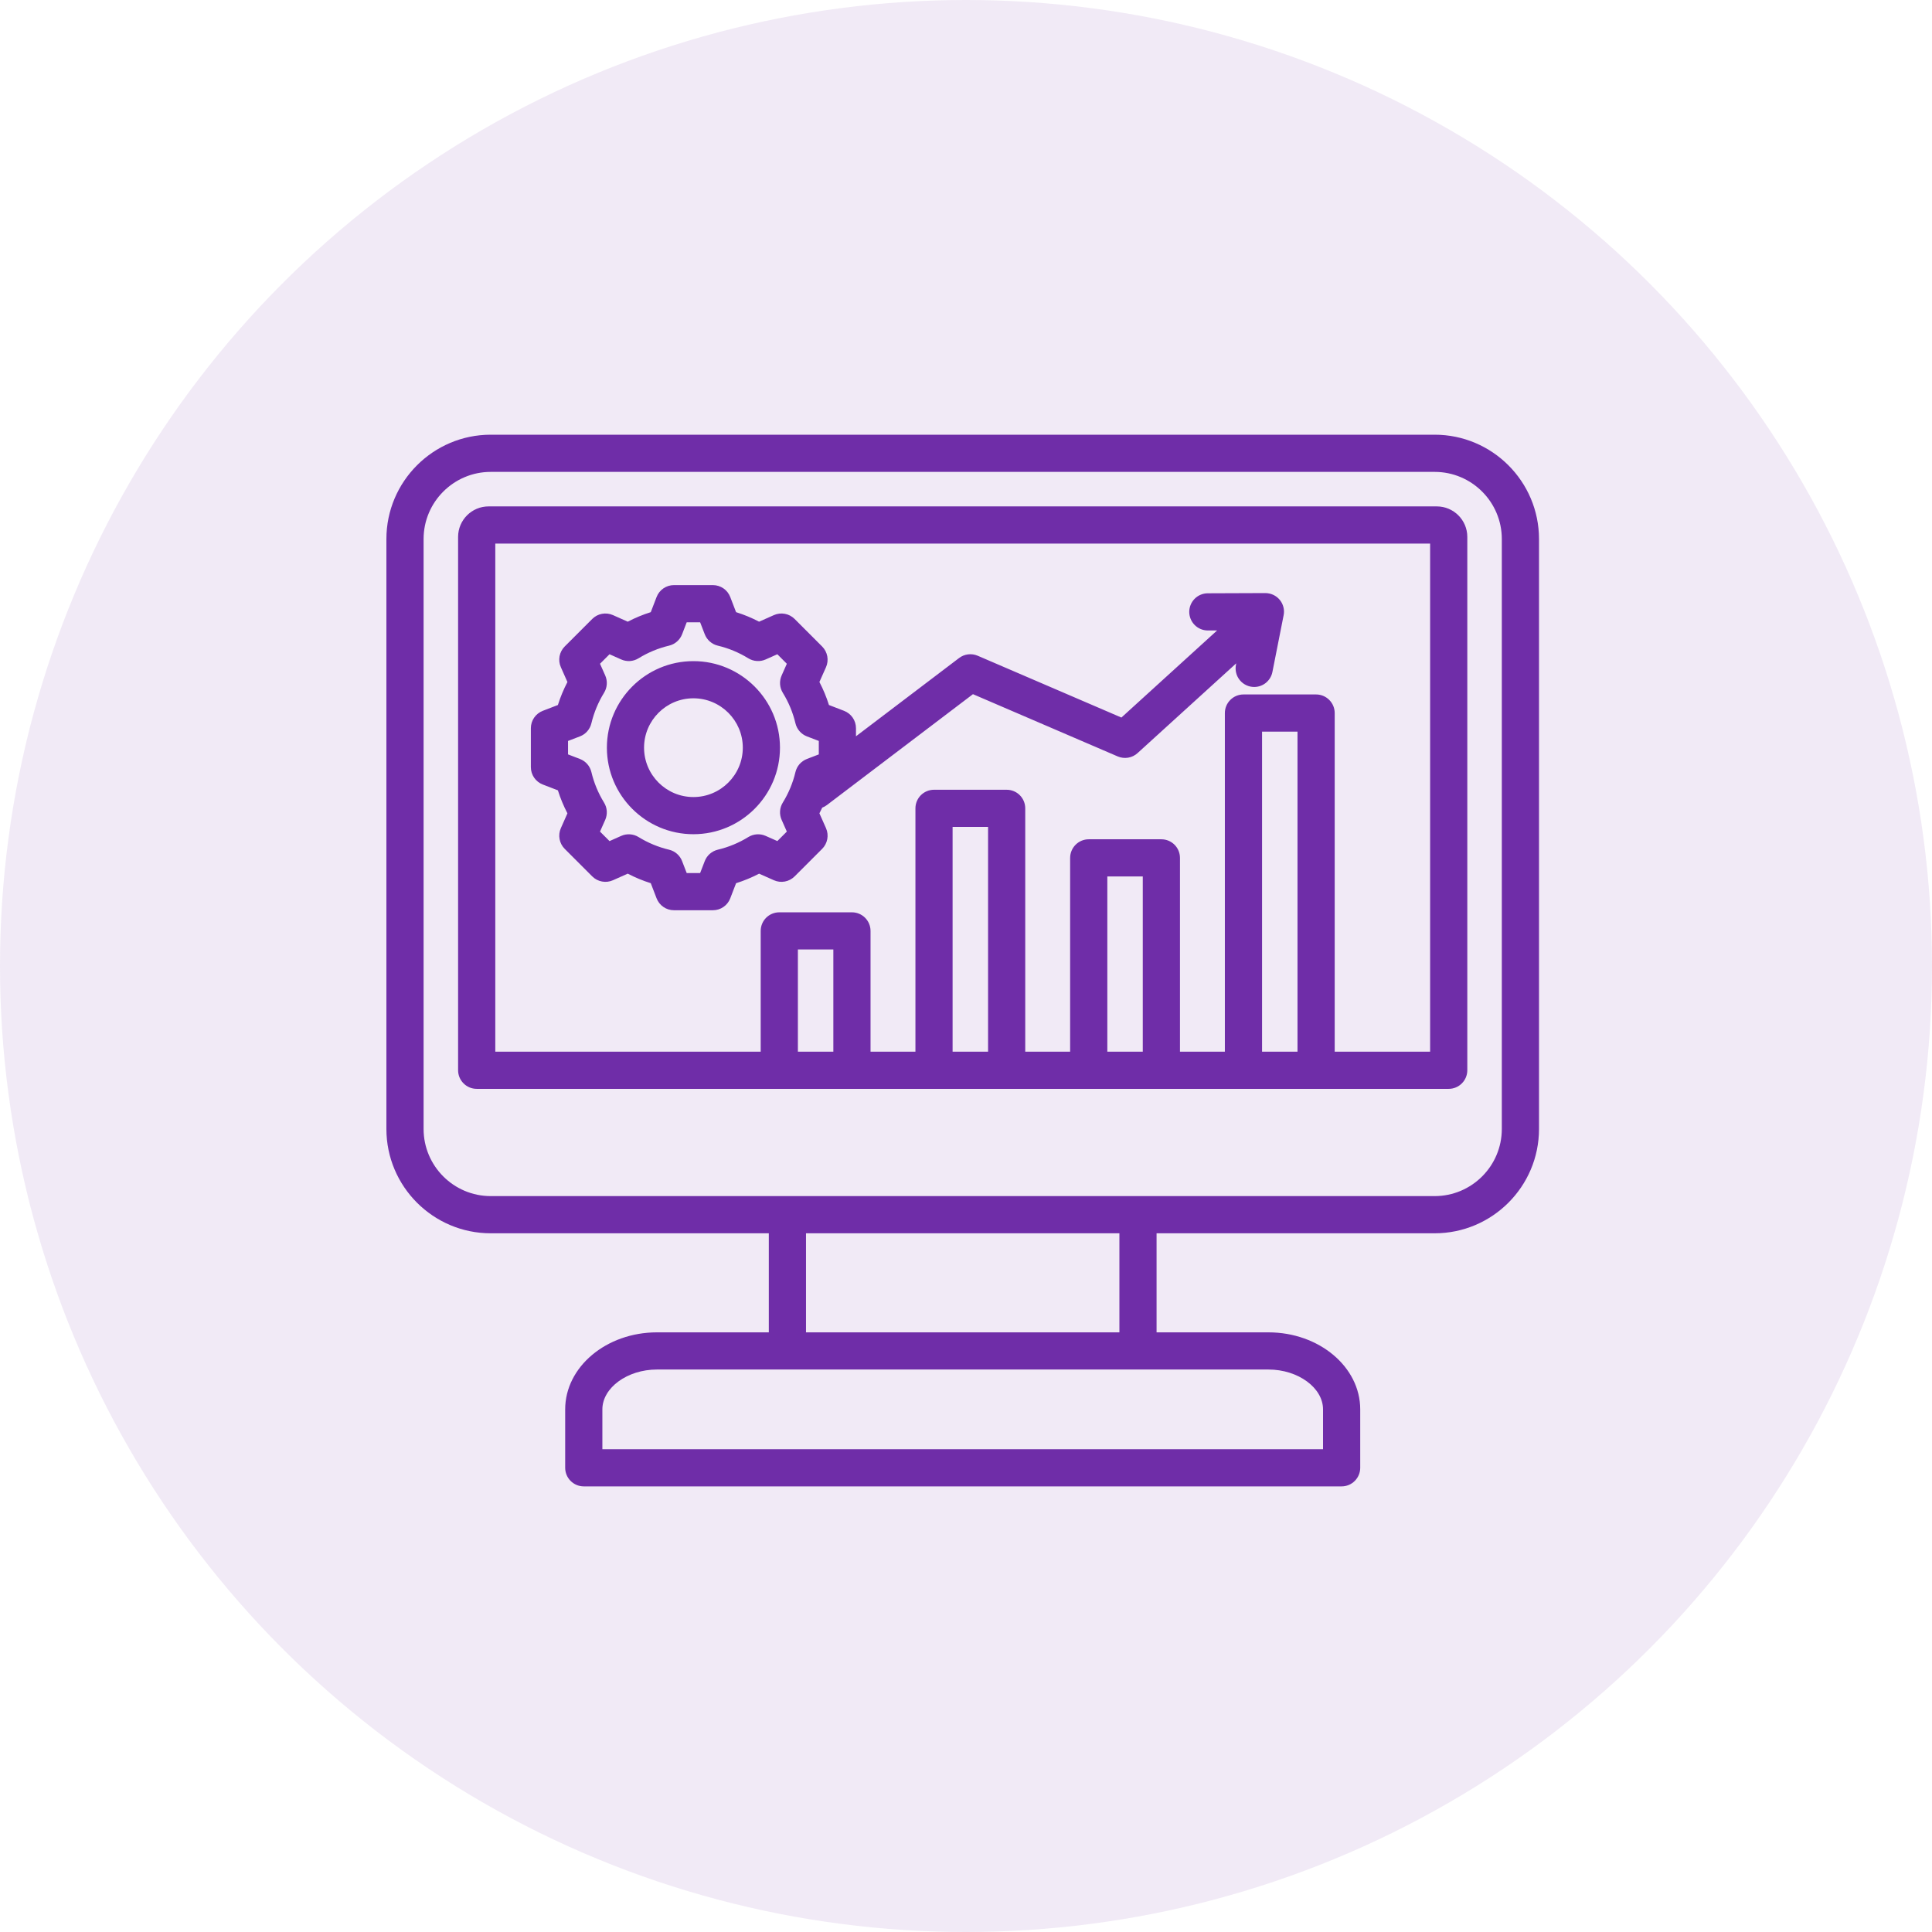 <svg width="80" height="80" viewBox="0 0 80 80" fill="none" xmlns="http://www.w3.org/2000/svg">
<circle cx="40" cy="40" r="40" fill="#6F2DA8" fill-opacity="0.1"/>
<path d="M59.495 20.969H20.231C19.535 20.969 18.969 21.535 18.969 22.231V44.317C18.969 44.521 19.05 44.717 19.195 44.861C19.339 45.006 19.535 45.087 19.739 45.087H59.988C60.192 45.087 60.388 45.006 60.532 44.861C60.676 44.717 60.758 44.521 60.758 44.317V22.231C60.758 21.535 60.191 20.969 59.495 20.969ZM34.507 43.547H33.039V39.316H34.507V43.547ZM40.914 43.547H39.445V34.241H40.914V43.547ZM47.32 43.547H45.852V36.293H47.32V43.547ZM53.727 43.547H52.259V30.296H53.727V43.547ZM59.218 43.547H55.267V29.526C55.267 29.322 55.186 29.126 55.041 28.982C54.897 28.837 54.701 28.756 54.497 28.756H51.489C51.285 28.756 51.089 28.837 50.945 28.982C50.8 29.126 50.719 29.322 50.719 29.526V43.547H48.86V35.523C48.86 35.319 48.779 35.123 48.635 34.979C48.49 34.834 48.294 34.753 48.09 34.753H45.082C44.878 34.753 44.682 34.834 44.538 34.979C44.394 35.123 44.312 35.319 44.312 35.523V43.547H42.453V33.472C42.453 33.267 42.372 33.072 42.228 32.927C42.084 32.783 41.888 32.702 41.684 32.702H38.676C38.471 32.702 38.276 32.783 38.131 32.927C37.987 33.072 37.906 33.267 37.906 33.472V43.547H36.047V38.546C36.047 38.342 35.965 38.147 35.821 38.002C35.677 37.858 35.481 37.777 35.277 37.777H32.269C32.065 37.777 31.869 37.858 31.724 38.002C31.58 38.147 31.499 38.342 31.499 38.546V43.547H20.509V22.509H59.218V43.547H59.218ZM59.406 18H20.32C17.938 18 16 19.938 16 22.32V46.747C16 49.13 17.938 51.068 20.32 51.068H31.835V55.17H27.201C25.107 55.17 23.403 56.6 23.403 58.359V60.778C23.403 60.982 23.484 61.178 23.628 61.322C23.773 61.467 23.969 61.548 24.173 61.548H55.554C55.758 61.548 55.954 61.467 56.098 61.322C56.242 61.178 56.324 60.982 56.324 60.778V58.359C56.324 56.6 54.62 55.17 52.526 55.17H47.891V51.068H59.406C61.789 51.068 63.727 49.13 63.727 46.748V22.32C63.727 19.938 61.788 18 59.406 18ZM54.784 58.359V60.008H24.943V58.359C24.943 57.465 25.977 56.709 27.201 56.709H52.526C53.75 56.709 54.784 57.465 54.784 58.359ZM46.352 55.17H33.375V51.068H46.352L46.352 55.17ZM62.187 46.748C62.187 48.281 60.94 49.528 59.406 49.528H20.32C18.787 49.528 17.54 48.281 17.54 46.748V22.32C17.54 20.787 18.787 19.54 20.32 19.54H59.406C60.94 19.54 62.187 20.787 62.187 22.32V46.748ZM22.475 32.485L23.101 32.726C23.204 33.054 23.337 33.373 23.496 33.679L23.224 34.292C23.161 34.434 23.142 34.592 23.171 34.745C23.199 34.898 23.273 35.039 23.383 35.149L24.524 36.29C24.634 36.4 24.775 36.474 24.928 36.502C25.081 36.531 25.238 36.512 25.381 36.449L25.994 36.176C26.3 36.336 26.618 36.468 26.947 36.571L27.188 37.198C27.244 37.343 27.342 37.468 27.471 37.556C27.599 37.644 27.751 37.691 27.906 37.691H29.52C29.676 37.691 29.828 37.644 29.956 37.556C30.084 37.468 30.183 37.343 30.238 37.198L30.479 36.572C30.808 36.468 31.127 36.336 31.433 36.177L32.046 36.449C32.188 36.512 32.346 36.531 32.499 36.502C32.652 36.474 32.792 36.4 32.903 36.29L34.044 35.149C34.154 35.039 34.227 34.898 34.256 34.745C34.284 34.592 34.266 34.434 34.203 34.292L33.93 33.678C33.971 33.6 34.01 33.521 34.047 33.442C34.115 33.416 34.18 33.381 34.238 33.337L40.288 28.744L46.282 31.322C46.418 31.38 46.568 31.398 46.713 31.374C46.859 31.349 46.995 31.284 47.104 31.184L51.19 27.467L51.178 27.527C51.156 27.639 51.159 27.754 51.187 27.864C51.214 27.974 51.266 28.077 51.339 28.165C51.411 28.253 51.502 28.324 51.605 28.372C51.708 28.421 51.82 28.446 51.934 28.446C52.112 28.446 52.285 28.384 52.422 28.271C52.559 28.157 52.654 28 52.688 27.825L53.152 25.477C53.175 25.365 53.172 25.25 53.144 25.14C53.116 25.029 53.064 24.926 52.991 24.838C52.844 24.66 52.629 24.56 52.394 24.558L50.001 24.567C49.799 24.57 49.606 24.653 49.465 24.797C49.323 24.942 49.244 25.136 49.244 25.338C49.245 25.54 49.325 25.734 49.467 25.878C49.608 26.021 49.801 26.104 50.003 26.106H50.006L50.399 26.105L46.435 29.712L40.483 27.152C40.358 27.099 40.221 27.079 40.086 27.096C39.951 27.112 39.822 27.164 39.714 27.247L35.444 30.488V30.153C35.444 29.997 35.397 29.845 35.309 29.717C35.221 29.589 35.096 29.49 34.951 29.434L34.325 29.193C34.222 28.865 34.09 28.546 33.93 28.24L34.203 27.627C34.266 27.485 34.284 27.327 34.256 27.174C34.227 27.021 34.153 26.88 34.043 26.77L32.903 25.629C32.792 25.519 32.652 25.445 32.499 25.417C32.346 25.388 32.188 25.407 32.046 25.47L31.432 25.743C31.127 25.583 30.808 25.451 30.479 25.348L30.238 24.721C30.182 24.576 30.084 24.451 29.956 24.363C29.827 24.275 29.675 24.228 29.52 24.228H27.906C27.751 24.228 27.599 24.275 27.471 24.363C27.342 24.451 27.244 24.576 27.188 24.721L26.947 25.348C26.618 25.451 26.299 25.583 25.994 25.743L25.381 25.47C25.238 25.407 25.08 25.388 24.927 25.417C24.774 25.445 24.634 25.519 24.524 25.629L23.383 26.77C23.273 26.88 23.199 27.021 23.17 27.174C23.142 27.327 23.16 27.485 23.224 27.627L23.496 28.241C23.337 28.546 23.204 28.865 23.101 29.193L22.475 29.434C22.33 29.49 22.205 29.589 22.117 29.717C22.029 29.845 21.982 29.997 21.982 30.153V31.766C21.982 31.922 22.029 32.074 22.117 32.202C22.205 32.33 22.33 32.429 22.475 32.485ZM23.521 30.681L24.016 30.491C24.133 30.446 24.237 30.373 24.319 30.279C24.401 30.185 24.459 30.072 24.488 29.951C24.595 29.504 24.772 29.077 25.013 28.686C25.078 28.58 25.117 28.459 25.125 28.334C25.134 28.209 25.111 28.084 25.061 27.97L24.845 27.485L25.239 27.091L25.724 27.307C25.838 27.358 25.963 27.38 26.088 27.372C26.213 27.363 26.334 27.324 26.44 27.259C26.831 27.018 27.258 26.841 27.704 26.735C27.826 26.706 27.939 26.648 28.033 26.565C28.127 26.483 28.2 26.379 28.245 26.262L28.435 25.768H28.991L29.182 26.262C29.227 26.379 29.299 26.483 29.394 26.565C29.488 26.648 29.6 26.706 29.722 26.735C30.169 26.841 30.596 27.018 30.986 27.259C31.093 27.324 31.214 27.363 31.338 27.371C31.463 27.38 31.588 27.358 31.703 27.307L32.188 27.091L32.581 27.485L32.366 27.97C32.315 28.084 32.293 28.209 32.301 28.334C32.31 28.459 32.348 28.579 32.414 28.686C32.655 29.077 32.832 29.504 32.938 29.951C32.967 30.072 33.025 30.185 33.108 30.279C33.19 30.373 33.294 30.446 33.41 30.491L33.905 30.681V31.238L33.41 31.428C33.294 31.473 33.19 31.546 33.107 31.64C33.025 31.734 32.967 31.847 32.938 31.968C32.832 32.415 32.655 32.842 32.414 33.233C32.348 33.339 32.309 33.46 32.301 33.585C32.293 33.71 32.315 33.835 32.366 33.949L32.581 34.434L32.188 34.827L31.703 34.612C31.589 34.561 31.464 34.539 31.339 34.548C31.214 34.556 31.093 34.595 30.987 34.66C30.596 34.901 30.169 35.078 29.722 35.184C29.6 35.213 29.488 35.272 29.393 35.354C29.299 35.436 29.227 35.54 29.182 35.657L28.991 36.151H28.435L28.244 35.657C28.2 35.54 28.127 35.436 28.033 35.354C27.939 35.271 27.826 35.213 27.704 35.184C27.258 35.078 26.831 34.901 26.44 34.66C26.333 34.594 26.212 34.556 26.088 34.548C25.963 34.539 25.838 34.561 25.724 34.612L25.239 34.828L24.845 34.434L25.061 33.949C25.111 33.835 25.133 33.71 25.125 33.585C25.117 33.46 25.078 33.34 25.012 33.233C24.771 32.842 24.594 32.415 24.488 31.968C24.459 31.847 24.401 31.734 24.319 31.64C24.236 31.546 24.132 31.473 24.016 31.428L23.521 31.238V30.681H23.521ZM28.713 34.543C30.689 34.543 32.297 32.936 32.297 30.959C32.297 28.983 30.689 27.376 28.713 27.376C26.737 27.376 25.13 28.983 25.13 30.959C25.13 32.936 26.737 34.543 28.713 34.543ZM28.713 28.915C29.84 28.915 30.758 29.832 30.758 30.959C30.758 32.087 29.84 33.004 28.713 33.004C27.586 33.004 26.669 32.087 26.669 30.959C26.669 29.832 27.586 28.915 28.713 28.915Z" fill="#6F2DA8"/>
</svg>

